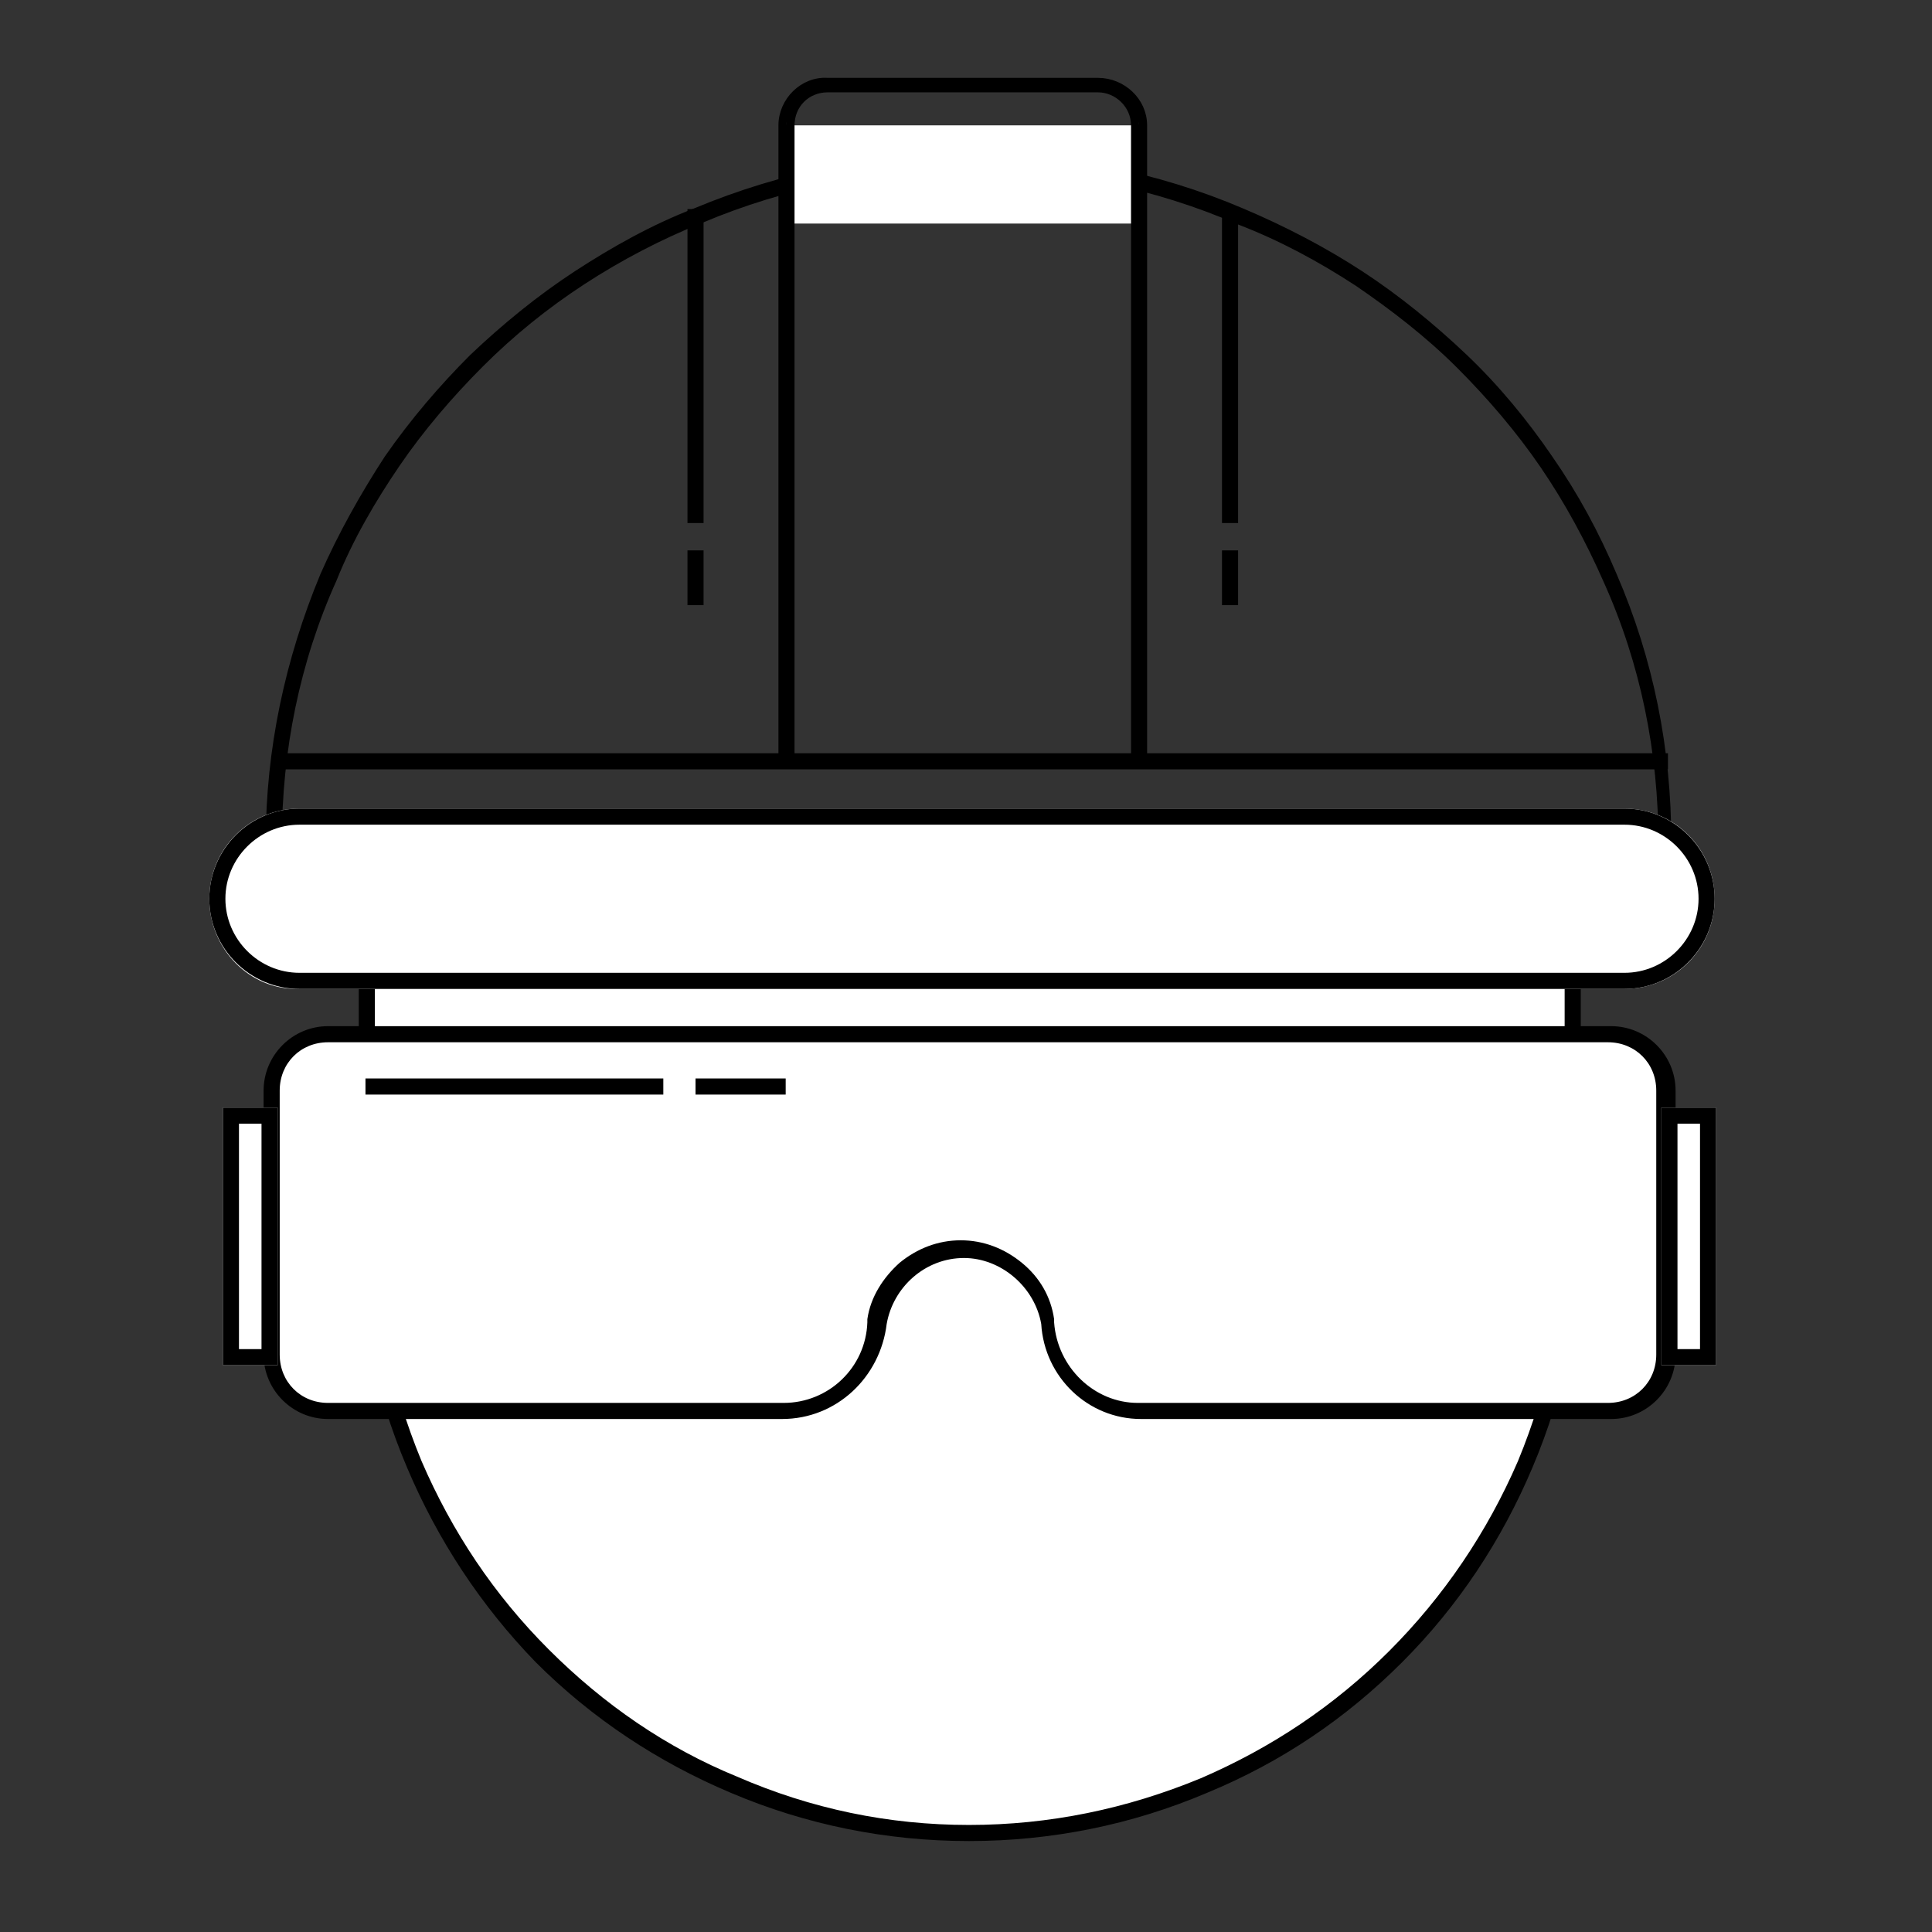 <?xml version="1.0" encoding="utf-8"?>
<!-- Generator: Adobe Illustrator 25.2.1, SVG Export Plug-In . SVG Version: 6.00 Build 0)  -->
<svg version="1.1" id="图层_1" xmlns="http://www.w3.org/2000/svg" xmlns:xlink="http://www.w3.org/1999/xlink" x="0px" y="0px"
	 viewBox="0 0 120 120" style="enable-background:new 0 0 120 120;" xml:space="preserve">
<rect x="0" y="0" width="120" height="120" fill="#333333" stroke="none"/>
<style type="text/css">
	.st0{fill:none;}
	.st1{fill:#FFFFFF;}
	.st2{fill:none;stroke:#000000;}
	.st3{fill:#707070;stroke:#000000;stroke-width:0.5;}
</style>
<g transform="translate(-302 -700)">
	<rect x="306" y="704" class="st0" width="112" height="112"/>
	<g transform="translate(45.281 -966.344)">
		<g transform="translate(8.719 10.03)">
			<g transform="translate(266.283 1708.465)">
				<path class="st1" d="M41.9,61.7c-5.1,0-10-1-14.6-2.9c-4.5-1.9-8.5-4.6-11.9-8c-3.4-3.4-6.1-7.4-8-11.9c-2-4.6-2.9-9.5-2.9-14.6
					V4.5h74.9v19.7c0,5.1-1,10-2.9,14.6c-1.9,4.5-4.6,8.5-8,11.9c-3.4,3.4-7.4,6.1-11.9,8C51.9,60.7,47,61.7,41.9,61.7z"/>
				<path d="M41.9,61.2c5,0,9.8-1,14.4-2.9c4.4-1.9,8.3-4.5,11.7-7.9C71.4,47,74.1,43,76,38.6c1.9-4.6,2.9-9.4,2.9-14.4V5H5v19.2
					c0,5,1,9.8,2.9,14.4c1.9,4.4,4.5,8.3,7.9,11.7c3.4,3.4,7.3,6.1,11.7,7.9C32.1,60.2,36.9,61.2,41.9,61.2 M41.9,62.2
					c-5.1,0-10.1-1-14.8-3c-4.5-1.9-8.6-4.6-12.1-8.1C11.6,47.6,8.9,43.5,7,39c-2-4.7-3-9.6-3-14.8V4h75.9v20.2c0,5.1-1,10.1-3,14.8
					c-1.9,4.5-4.6,8.6-8.1,12.1c-3.5,3.5-7.5,6.2-12.1,8.1C52,61.2,47,62.2,41.9,62.2z"/>
			</g>
			<g transform="translate(260.507 1661.86)">
				<path class="st0" d="M91.3,49.9H4.1C4,48.8,4,47.8,4,46.7C4,41,5.2,35.3,7.4,30.1c1.1-2.5,2.5-5,4-7.3c1.6-2.3,3.4-4.4,5.3-6.3
					c4-3.9,8.7-7,13.9-9.2c13.6-5.6,29.1-4.2,41.4,3.9c2.3,1.5,4.5,3.3,6.5,5.2c2,1.9,3.8,4,5.3,6.3c1.6,2.3,2.9,4.7,4,7.3
					c2.3,5.2,3.4,10.9,3.4,16.6C91.4,47.8,91.4,48.8,91.3,49.9L91.3,49.9z"/>
				<path d="M90.4,48.9c0-0.7,0.1-1.4,0.1-2.1c0-5.6-1.1-11.1-3.4-16.2c-1.1-2.5-2.4-4.9-3.9-7.1c-1.5-2.2-3.3-4.3-5.2-6.2
					c-1.9-1.9-4.1-3.6-6.3-5.1c-2.3-1.5-4.7-2.8-7.3-3.8C59.1,6.1,53.5,5,47.7,5c-5.8,0-11.4,1.1-16.6,3.3c-2.5,1-5,2.3-7.3,3.8
					c-2.3,1.5-4.4,3.2-6.3,5.1c-1.9,1.9-3.7,4-5.2,6.2c-1.5,2.2-2.9,4.6-3.9,7.1C6.1,35.6,5,41.1,5,46.7c0,0.7,0,1.4,0.1,2.1H90.4
					 M91.3,49.9H4.1C4,48.8,4,47.8,4,46.7C4,41,5.2,35.4,7.4,30.1c1.1-2.5,2.5-5,4-7.3c1.6-2.3,3.4-4.4,5.3-6.3
					c2-1.9,4.2-3.7,6.5-5.2c2.3-1.5,4.8-2.9,7.4-3.9C36.1,5.1,41.8,4,47.7,4c5.9,0,11.6,1.1,17,3.4c2.6,1.1,5.1,2.4,7.4,3.9
					c2.3,1.5,4.5,3.3,6.5,5.2c2,1.9,3.8,4.1,5.3,6.3c1.6,2.3,2.9,4.7,4,7.3c2.3,5.3,3.4,10.9,3.4,16.6
					C91.4,47.8,91.4,48.8,91.3,49.9L91.3,49.9z"/>
			</g>
			<g transform="translate(257 1702.537)">
				<path class="st1" d="M9.6,4h82.3c3.1,0,5.6,2.5,5.6,5.6l0,0c0,3.1-2.5,5.6-5.6,5.6H9.6C6.5,15.3,4,12.7,4,9.6l0,0
					C4,6.5,6.5,4,9.6,4z"/>
				<path class="st2" d="M9.6,4.5h82.3c2.8,0,5.1,2.3,5.1,5.1l0,0c0,2.8-2.3,5.1-5.1,5.1H9.6c-2.8,0-5.1-2.3-5.1-5.1l0,0
					C4.5,6.8,6.8,4.5,9.6,4.5z"/>
			</g>
			<line class="st2" x1="291.2" y1="1669.3" x2="291.2" y2="1688.8"/>
			<line class="st2" x1="291.2" y1="1690.5" x2="291.2" y2="1693.9"/>
			<line class="st2" x1="324.4" y1="1669.3" x2="324.4" y2="1688.8"/>
			<line class="st2" x1="324.4" y1="1690.5" x2="324.4" y2="1693.9"/>
			<path class="st1" d="M296.5,1664.1H319v6.1h-22.5V1664.1z"/>
			<path class="st3" d="M319,1703.4h-0.5v-39.3c0-1.3-1.1-2.3-2.3-2.3h-16.8c-1.3,0-2.3,1-2.3,2.3v39.3h-0.5v-39.3
				c0-1.5,1.3-2.8,2.8-2.7h16.8c1.5,0,2.8,1.2,2.8,2.7L319,1703.4L319,1703.4z"/>
			<g transform="translate(260.373 1716.051)">
				<path class="st1" d="M35.7,27.9L8,27.9c-1.9,0-3.5-1.6-3.5-3.5V8c0-1.9,1.6-3.5,3.5-3.5h79.7c1.9,0,3.5,1.6,3.5,3.5v16.4
					c0,1.9-1.6,3.5-3.5,3.5H59.1v0l-0.5,0c0,0-0.1,0-0.1,0c-1.5,0-2.9-0.6-3.9-1.6c-1.1-1-1.7-2.4-1.8-3.9l0,0l0,0
					c-0.2-1.2-0.9-2.4-1.8-3.2c-1-0.8-2.2-1.3-3.5-1.3c-1.3,0-2.5,0.5-3.5,1.3c-1,0.8-1.6,2-1.8,3.2l0,0l0,0
					c-0.1,1.5-0.7,2.8-1.8,3.9c-1.1,1-2.5,1.6-3.9,1.6c0,0-0.1,0-0.1,0L35.7,27.9L35.7,27.9z"/>
				<path d="M35.2,27.4L35.2,27.4l1,0c0,0,0,0,0.1,0c2.8,0,5.1-2.2,5.2-5l0-0.1l0-0.1c0.2-1.4,1-2.6,2-3.5c1.1-0.9,2.4-1.4,3.8-1.4
					c1.4,0,2.7,0.5,3.8,1.4c1.1,0.9,1.8,2.1,2,3.5l0,0.1l0,0.1c0.2,2.8,2.5,5,5.2,5c0,0,0.1,0,0.1,0l1,0v0h28.1c1.7,0,3-1.3,3-3V8
					c0-1.7-1.3-3-3-3H8C6.3,5,5,6.3,5,8v16.4c0,1.7,1.3,3,3,3L35.2,27.4 M36.2,28.4L8,28.4c-2.2,0-4-1.8-4-4V8c0-2.2,1.8-4,4-4h79.7
					c2.2,0,4,1.8,4,4v16.4c0,2.2-1.8,4-4,4l-29.1,0c0,0-0.1,0-0.1,0c-3.3,0-6-2.6-6.2-5.9c-0.4-2.3-2.5-4.1-4.8-4.1
					c-2.4,0-4.4,1.8-4.8,4.1C42.3,25.8,39.6,28.4,36.2,28.4C36.3,28.4,36.2,28.4,36.2,28.4L36.2,28.4z"/>
			</g>
			<g transform="translate(257.843 1721.11)">
				<rect x="4" y="4" class="st1" width="3.4" height="16"/>
				<rect x="4.5" y="4.5" class="st2" width="2.4" height="15"/>
			</g>
			<g transform="translate(347.191 1721.11)">
				<rect x="4" y="4" class="st1" width="3.4" height="16"/>
				<rect x="4.5" y="4.5" class="st2" width="2.4" height="15"/>
			</g>
			<line class="st2" x1="265.6" y1="1703.6" x2="351.6" y2="1703.6"/>
			<line class="st2" x1="270.7" y1="1723.8" x2="289.2" y2="1723.8"/>
			<line class="st2" x1="291.2" y1="1723.8" x2="296.8" y2="1723.8"/>
		</g>
	</g>
</g>
</svg>
